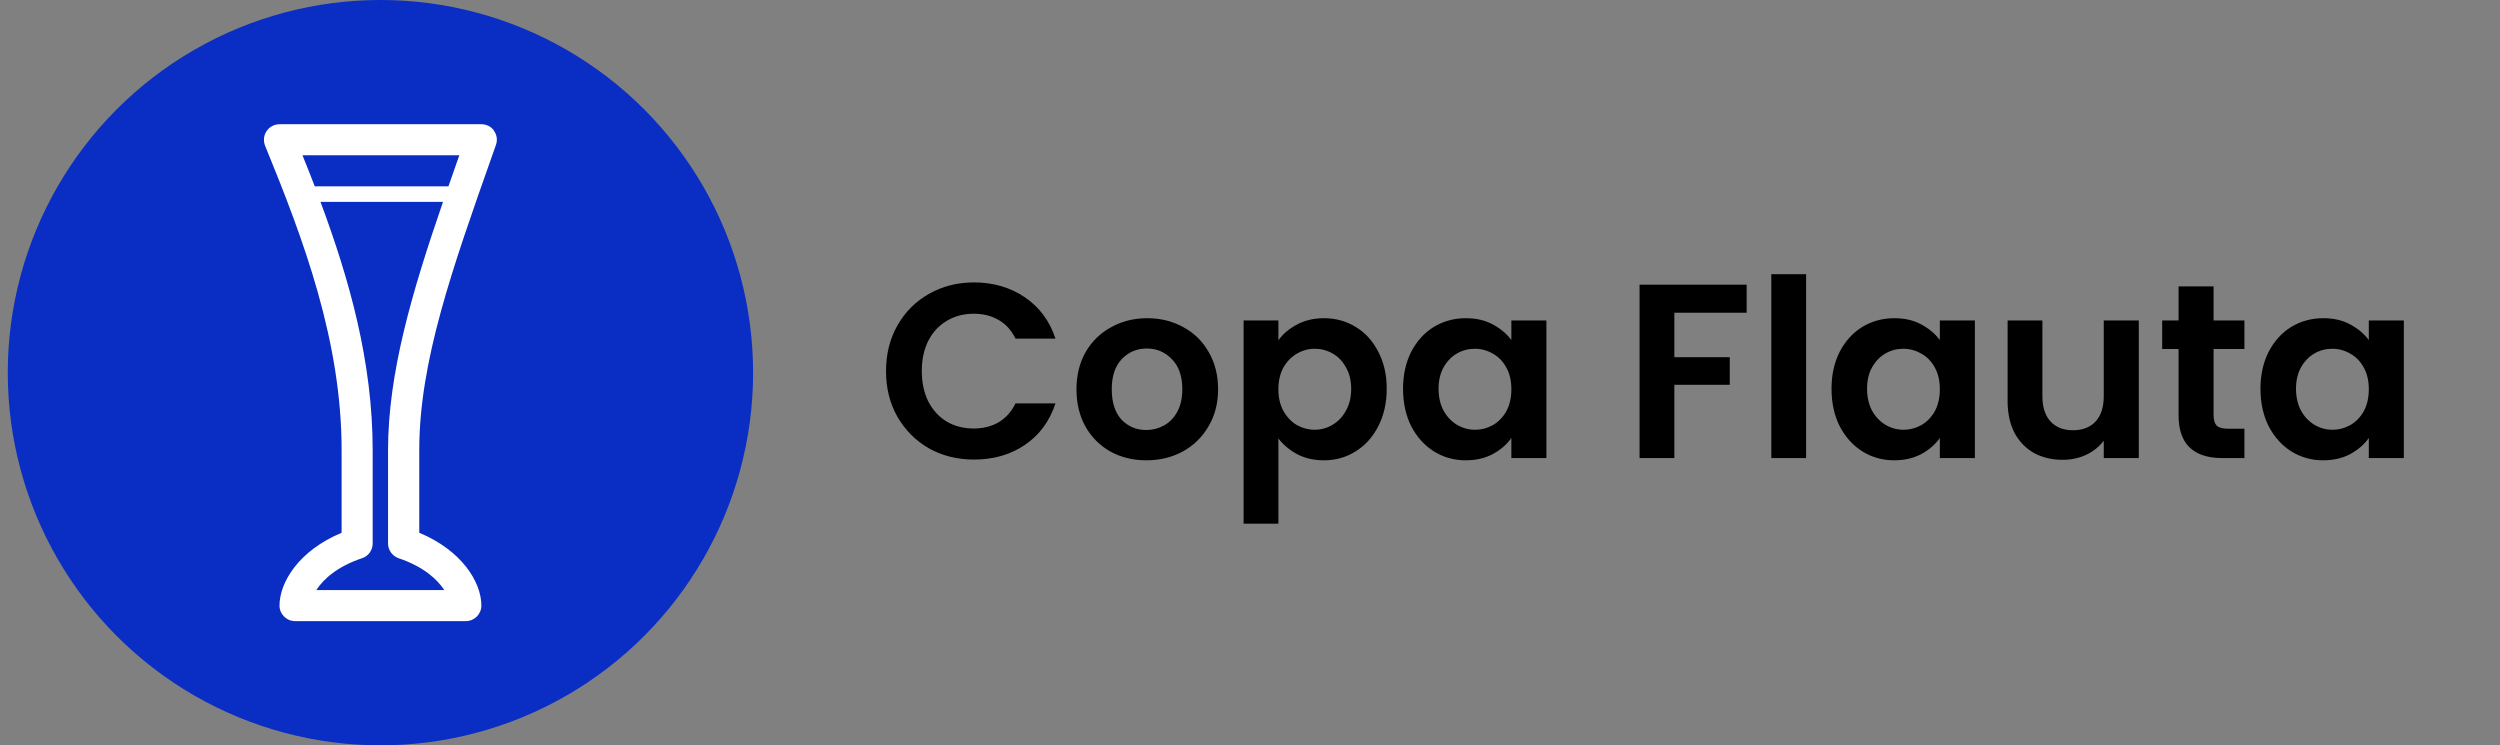 <svg width="161" height="48" viewBox="0 0 161 48" fill="none" xmlns="http://www.w3.org/2000/svg">
<rect x="0" y="0" width="161" height="48" fill="#808080" stroke="none"/>
<circle cx="24.5" cy="24" r="24" fill="#0A2DC3"/>
<g clip-path="url(#clip0_267_28639)">
<path d="M31.82 8.42C31.63 8.15 31.33 8 31 8H18C17.67 8 17.35 8.17 17.17 8.44C16.98 8.72 16.95 9.07 17.07 9.38C19.56 15.45 22 21.97 22 29V34.31C19.26 35.45 18 37.49 18 39C18 39.55 18.45 40 19 40H30C30.55 40 31 39.55 31 39C31 37.49 29.74 35.45 27 34.31V29C27 23.3 29.1 17.36 31.76 9.84L31.94 9.33C32.05 9.02 32 8.68 31.81 8.42H31.82ZM23.32 35.95C23.73 35.81 24 35.43 24 35V29C24 23.3 22.5 18 20.64 13H28.53C26.53 18.81 24.99 24.03 24.99 29V35C24.99 35.43 25.27 35.81 25.67 35.95C27.25 36.48 28.16 37.3 28.61 38H20.37C20.82 37.3 21.73 36.48 23.31 35.95H23.32ZM28.88 12H20.27C20.01 11.33 19.75 10.66 19.48 10H29.58C29.34 10.68 29.11 11.34 28.88 12Z" fill="white"/>
</g>
<path d="M57.06 23.9C57.06 22.801 57.305 21.82 57.796 20.956C58.297 20.081 58.975 19.404 59.828 18.924C60.692 18.433 61.657 18.188 62.724 18.188C63.972 18.188 65.065 18.508 66.004 19.148C66.943 19.788 67.599 20.673 67.972 21.804H65.396C65.14 21.271 64.777 20.871 64.308 20.604C63.849 20.337 63.316 20.204 62.708 20.204C62.057 20.204 61.476 20.359 60.964 20.668C60.463 20.967 60.068 21.393 59.78 21.948C59.503 22.503 59.364 23.153 59.364 23.9C59.364 24.636 59.503 25.287 59.78 25.852C60.068 26.407 60.463 26.839 60.964 27.148C61.476 27.447 62.057 27.596 62.708 27.596C63.316 27.596 63.849 27.463 64.308 27.196C64.777 26.919 65.14 26.513 65.396 25.98H67.972C67.599 27.121 66.943 28.012 66.004 28.652C65.076 29.281 63.983 29.596 62.724 29.596C61.657 29.596 60.692 29.356 59.828 28.876C58.975 28.385 58.297 27.708 57.796 26.844C57.305 25.98 57.06 24.999 57.06 23.9ZM73.821 29.644C72.968 29.644 72.2 29.457 71.517 29.084C70.835 28.7 70.296 28.161 69.901 27.468C69.517 26.775 69.325 25.975 69.325 25.068C69.325 24.161 69.523 23.361 69.917 22.668C70.323 21.975 70.872 21.441 71.565 21.068C72.259 20.684 73.032 20.492 73.885 20.492C74.739 20.492 75.512 20.684 76.205 21.068C76.899 21.441 77.443 21.975 77.837 22.668C78.243 23.361 78.445 24.161 78.445 25.068C78.445 25.975 78.237 26.775 77.821 27.468C77.416 28.161 76.861 28.7 76.157 29.084C75.464 29.457 74.685 29.644 73.821 29.644ZM73.821 27.692C74.227 27.692 74.605 27.596 74.957 27.404C75.32 27.201 75.608 26.903 75.821 26.508C76.035 26.113 76.141 25.633 76.141 25.068C76.141 24.225 75.917 23.58 75.469 23.132C75.032 22.673 74.493 22.444 73.853 22.444C73.213 22.444 72.675 22.673 72.237 23.132C71.811 23.58 71.597 24.225 71.597 25.068C71.597 25.911 71.805 26.561 72.221 27.02C72.648 27.468 73.181 27.692 73.821 27.692ZM82.328 21.916C82.616 21.511 83.011 21.175 83.512 20.908C84.024 20.631 84.606 20.492 85.256 20.492C86.014 20.492 86.696 20.679 87.304 21.052C87.923 21.425 88.408 21.959 88.76 22.652C89.123 23.335 89.304 24.129 89.304 25.036C89.304 25.943 89.123 26.748 88.76 27.452C88.408 28.145 87.923 28.684 87.304 29.068C86.696 29.452 86.014 29.644 85.256 29.644C84.606 29.644 84.03 29.511 83.528 29.244C83.038 28.977 82.638 28.641 82.328 28.236V33.724H80.088V20.636H82.328V21.916ZM87.016 25.036C87.016 24.503 86.904 24.044 86.68 23.66C86.467 23.265 86.179 22.967 85.816 22.764C85.464 22.561 85.08 22.46 84.664 22.46C84.259 22.46 83.875 22.567 83.512 22.78C83.16 22.983 82.872 23.281 82.648 23.676C82.435 24.071 82.328 24.535 82.328 25.068C82.328 25.601 82.435 26.065 82.648 26.46C82.872 26.855 83.16 27.159 83.512 27.372C83.875 27.575 84.259 27.676 84.664 27.676C85.08 27.676 85.464 27.569 85.816 27.356C86.179 27.143 86.467 26.839 86.68 26.444C86.904 26.049 87.016 25.58 87.016 25.036ZM90.356 25.036C90.356 24.14 90.532 23.345 90.884 22.652C91.247 21.959 91.732 21.425 92.34 21.052C92.959 20.679 93.647 20.492 94.404 20.492C95.066 20.492 95.641 20.625 96.132 20.892C96.633 21.159 97.034 21.495 97.332 21.9V20.636H99.588V29.5H97.332V28.204C97.044 28.62 96.644 28.967 96.132 29.244C95.631 29.511 95.049 29.644 94.388 29.644C93.641 29.644 92.959 29.452 92.34 29.068C91.732 28.684 91.247 28.145 90.884 27.452C90.532 26.748 90.356 25.943 90.356 25.036ZM97.332 25.068C97.332 24.524 97.225 24.06 97.012 23.676C96.799 23.281 96.511 22.983 96.148 22.78C95.785 22.567 95.396 22.46 94.98 22.46C94.564 22.46 94.18 22.561 93.828 22.764C93.476 22.967 93.188 23.265 92.964 23.66C92.751 24.044 92.644 24.503 92.644 25.036C92.644 25.569 92.751 26.039 92.964 26.444C93.188 26.839 93.476 27.143 93.828 27.356C94.191 27.569 94.575 27.676 94.98 27.676C95.396 27.676 95.785 27.575 96.148 27.372C96.511 27.159 96.799 26.86 97.012 26.476C97.225 26.081 97.332 25.612 97.332 25.068ZM112.484 18.332V20.14H107.828V23.004H111.396V24.78H107.828V29.5H105.588V18.332H112.484ZM116.313 17.66V29.5H114.073V17.66H116.313ZM117.95 25.036C117.95 24.14 118.126 23.345 118.478 22.652C118.841 21.959 119.326 21.425 119.934 21.052C120.553 20.679 121.241 20.492 121.998 20.492C122.659 20.492 123.235 20.625 123.726 20.892C124.227 21.159 124.627 21.495 124.926 21.9V20.636H127.182V29.5H124.926V28.204C124.638 28.62 124.238 28.967 123.726 29.244C123.225 29.511 122.643 29.644 121.982 29.644C121.235 29.644 120.553 29.452 119.934 29.068C119.326 28.684 118.841 28.145 118.478 27.452C118.126 26.748 117.95 25.943 117.95 25.036ZM124.926 25.068C124.926 24.524 124.819 24.06 124.606 23.676C124.393 23.281 124.105 22.983 123.742 22.78C123.379 22.567 122.99 22.46 122.574 22.46C122.158 22.46 121.774 22.561 121.422 22.764C121.07 22.967 120.782 23.265 120.558 23.66C120.345 24.044 120.238 24.503 120.238 25.036C120.238 25.569 120.345 26.039 120.558 26.444C120.782 26.839 121.07 27.143 121.422 27.356C121.785 27.569 122.169 27.676 122.574 27.676C122.99 27.676 123.379 27.575 123.742 27.372C124.105 27.159 124.393 26.86 124.606 26.476C124.819 26.081 124.926 25.612 124.926 25.068ZM137.738 20.636V29.5H135.482V28.38C135.194 28.764 134.815 29.068 134.346 29.292C133.887 29.505 133.386 29.612 132.842 29.612C132.148 29.612 131.535 29.468 131.002 29.18C130.468 28.881 130.047 28.449 129.738 27.884C129.439 27.308 129.29 26.625 129.29 25.836V20.636H131.53V25.516C131.53 26.22 131.706 26.764 132.058 27.148C132.41 27.521 132.89 27.708 133.498 27.708C134.116 27.708 134.602 27.521 134.954 27.148C135.306 26.764 135.482 26.22 135.482 25.516V20.636H137.738ZM142.556 22.476V26.764C142.556 27.063 142.625 27.281 142.764 27.42C142.913 27.548 143.158 27.612 143.5 27.612H144.54V29.5H143.132C141.244 29.5 140.3 28.583 140.3 26.748V22.476H139.244V20.636H140.3V18.444H142.556V20.636H144.54V22.476H142.556ZM145.575 25.036C145.575 24.14 145.751 23.345 146.103 22.652C146.466 21.959 146.951 21.425 147.559 21.052C148.178 20.679 148.866 20.492 149.623 20.492C150.284 20.492 150.86 20.625 151.351 20.892C151.852 21.159 152.252 21.495 152.551 21.9V20.636H154.807V29.5H152.551V28.204C152.263 28.62 151.863 28.967 151.351 29.244C150.85 29.511 150.268 29.644 149.607 29.644C148.86 29.644 148.178 29.452 147.559 29.068C146.951 28.684 146.466 28.145 146.103 27.452C145.751 26.748 145.575 25.943 145.575 25.036ZM152.551 25.068C152.551 24.524 152.444 24.06 152.231 23.676C152.018 23.281 151.73 22.983 151.367 22.78C151.004 22.567 150.615 22.46 150.199 22.46C149.783 22.46 149.399 22.561 149.047 22.764C148.695 22.967 148.407 23.265 148.183 23.66C147.97 24.044 147.863 24.503 147.863 25.036C147.863 25.569 147.97 26.039 148.183 26.444C148.407 26.839 148.695 27.143 149.047 27.356C149.41 27.569 149.794 27.676 150.199 27.676C150.615 27.676 151.004 27.575 151.367 27.372C151.73 27.159 152.018 26.86 152.231 26.476C152.444 26.081 152.551 25.612 152.551 25.068Z" fill="#000001"/>
<defs>
<clipPath id="clip0_267_28639">
<rect width="15" height="32" fill="white" transform="translate(17 8)"/>
</clipPath>
</defs>
</svg>
